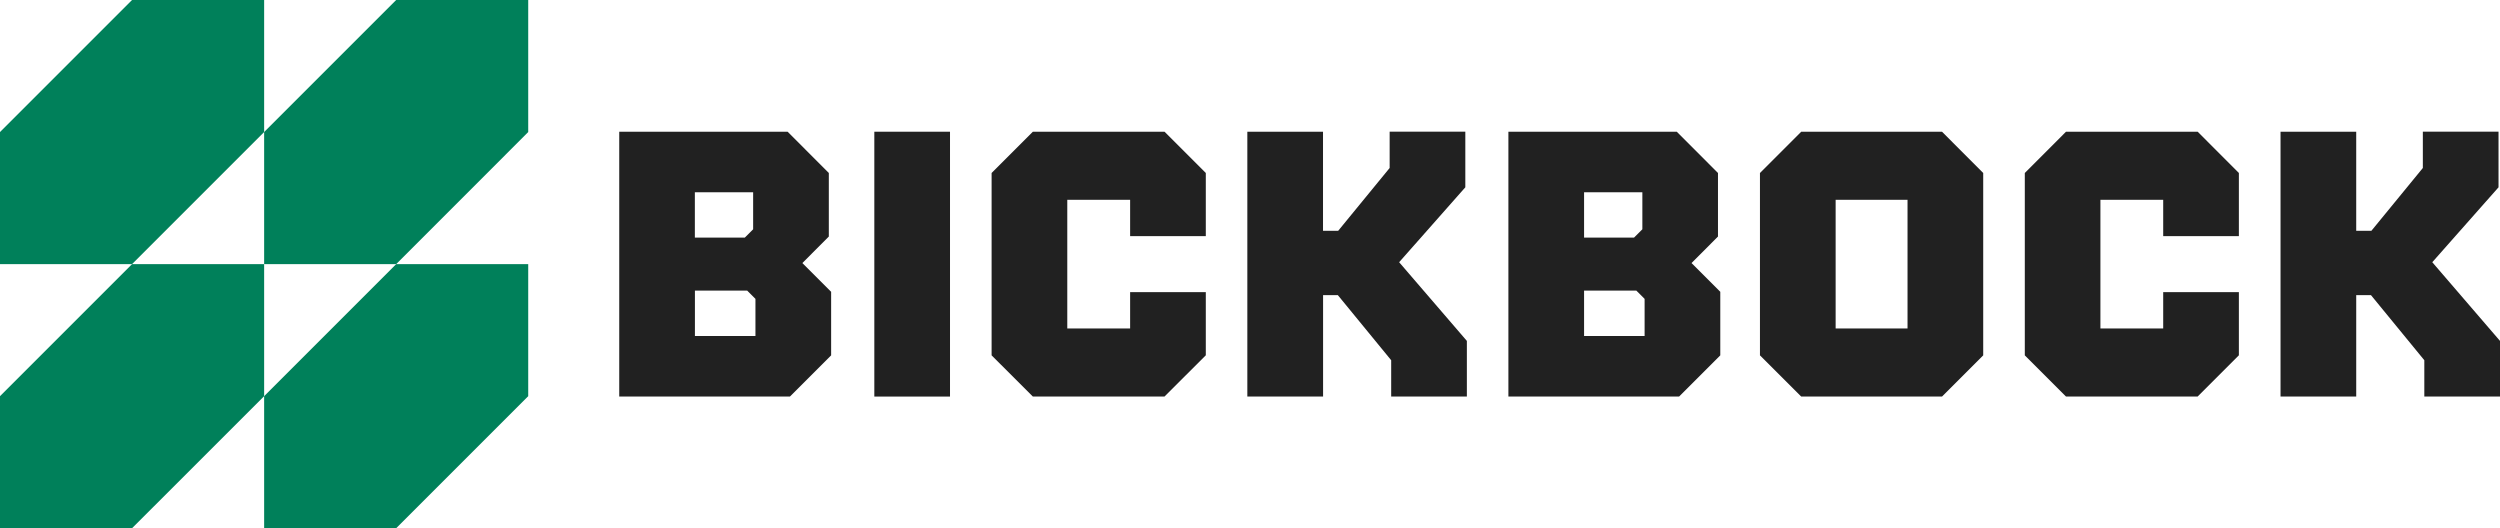 <svg viewBox="0 0 389.47 82.29" xmlns="http://www.w3.org/2000/svg" id="Layer_2">
  <defs>
    <style>
      .cls-1 {
        fill: #212121;
      }

      .cls-2 {
        fill: #00805a;
      }
    </style>
  </defs>
  <g data-sanitized-data-name="Layer_1" data-name="Layer_1" id="Layer_1-2">
    <g>
      <polygon points="0 82.29 0 61.72 20.57 41.15 41.15 41.15 41.15 61.72 20.57 82.29 0 82.29" class="cls-2"></polygon>
      <polygon points="41.15 82.29 41.15 61.72 61.72 41.15 82.29 41.15 82.29 61.72 61.72 82.29 41.15 82.29" class="cls-2"></polygon>
      <polygon points="0 41.15 0 20.57 20.57 0 41.15 0 41.15 20.57 20.57 41.15 0 41.15" class="cls-2"></polygon>
      <polygon points="41.15 41.15 41.15 20.57 61.72 0 82.29 0 82.29 20.57 61.72 41.15 41.15 41.15" class="cls-2"></polygon>
    </g>
    <g>
      <path d="M96.47,61.78V20.52h26.23l6.42,6.43v9.9l-4.12,4.13,4.48,4.48v9.9l-6.42,6.42h-26.58ZM117.33,29.95h-9.08v7.07h7.78l1.3-1.3v-5.78ZM116.39,45.27h-8.13v7.07h9.43v-5.78l-1.3-1.3Z" class="cls-1"></path>
      <path d="M136.21,20.52h11.79v41.26h-11.79V20.52Z" class="cls-1"></path>
      <path d="M160.91,61.78l-6.43-6.42v-28.41l6.43-6.43h20.51l6.43,6.43v9.84h-11.79v-5.66h-9.79v20.04h9.79v-5.66h11.79v9.84l-6.43,6.42h-20.51Z" class="cls-1"></path>
      <path d="M194.32,61.78V20.52h11.79v15.44h2.36l8.02-9.79v-5.66h11.79v8.67l-10.31,11.67,10.55,12.26v8.67h-11.79v-5.66l-8.31-10.14h-2.3v15.8h-11.79Z" class="cls-1"></path>
      <path d="M234.99,61.78V20.52h26.23l6.42,6.43v9.9l-4.12,4.13,4.48,4.48v9.9l-6.42,6.42h-26.58ZM255.86,29.95h-9.08v7.07h7.78l1.3-1.3v-5.78ZM254.91,45.27h-8.13v7.07h9.43v-5.78l-1.3-1.3Z" class="cls-1"></path>
      <path d="M280.61,61.78l-6.43-6.42v-28.41l6.43-6.43h21.93l6.42,6.43v28.41l-6.42,6.42h-21.93ZM285.97,51.17h11.2v-20.04h-11.2v20.04Z" class="cls-1"></path>
      <path d="M321.86,61.78l-6.42-6.42v-28.41l6.42-6.43h20.51l6.42,6.43v9.84h-11.79v-5.66h-9.78v20.04h9.78v-5.66h11.79v9.84l-6.42,6.42h-20.51Z" class="cls-1"></path>
      <path d="M355.28,61.78V20.52h11.79v15.44h2.36l8.02-9.79v-5.66h11.79v8.67l-10.32,11.67,10.55,12.26v8.67h-11.79v-5.66l-8.31-10.14h-2.3v15.8h-11.79Z" class="cls-1"></path>
    </g>
  </g>
</svg>